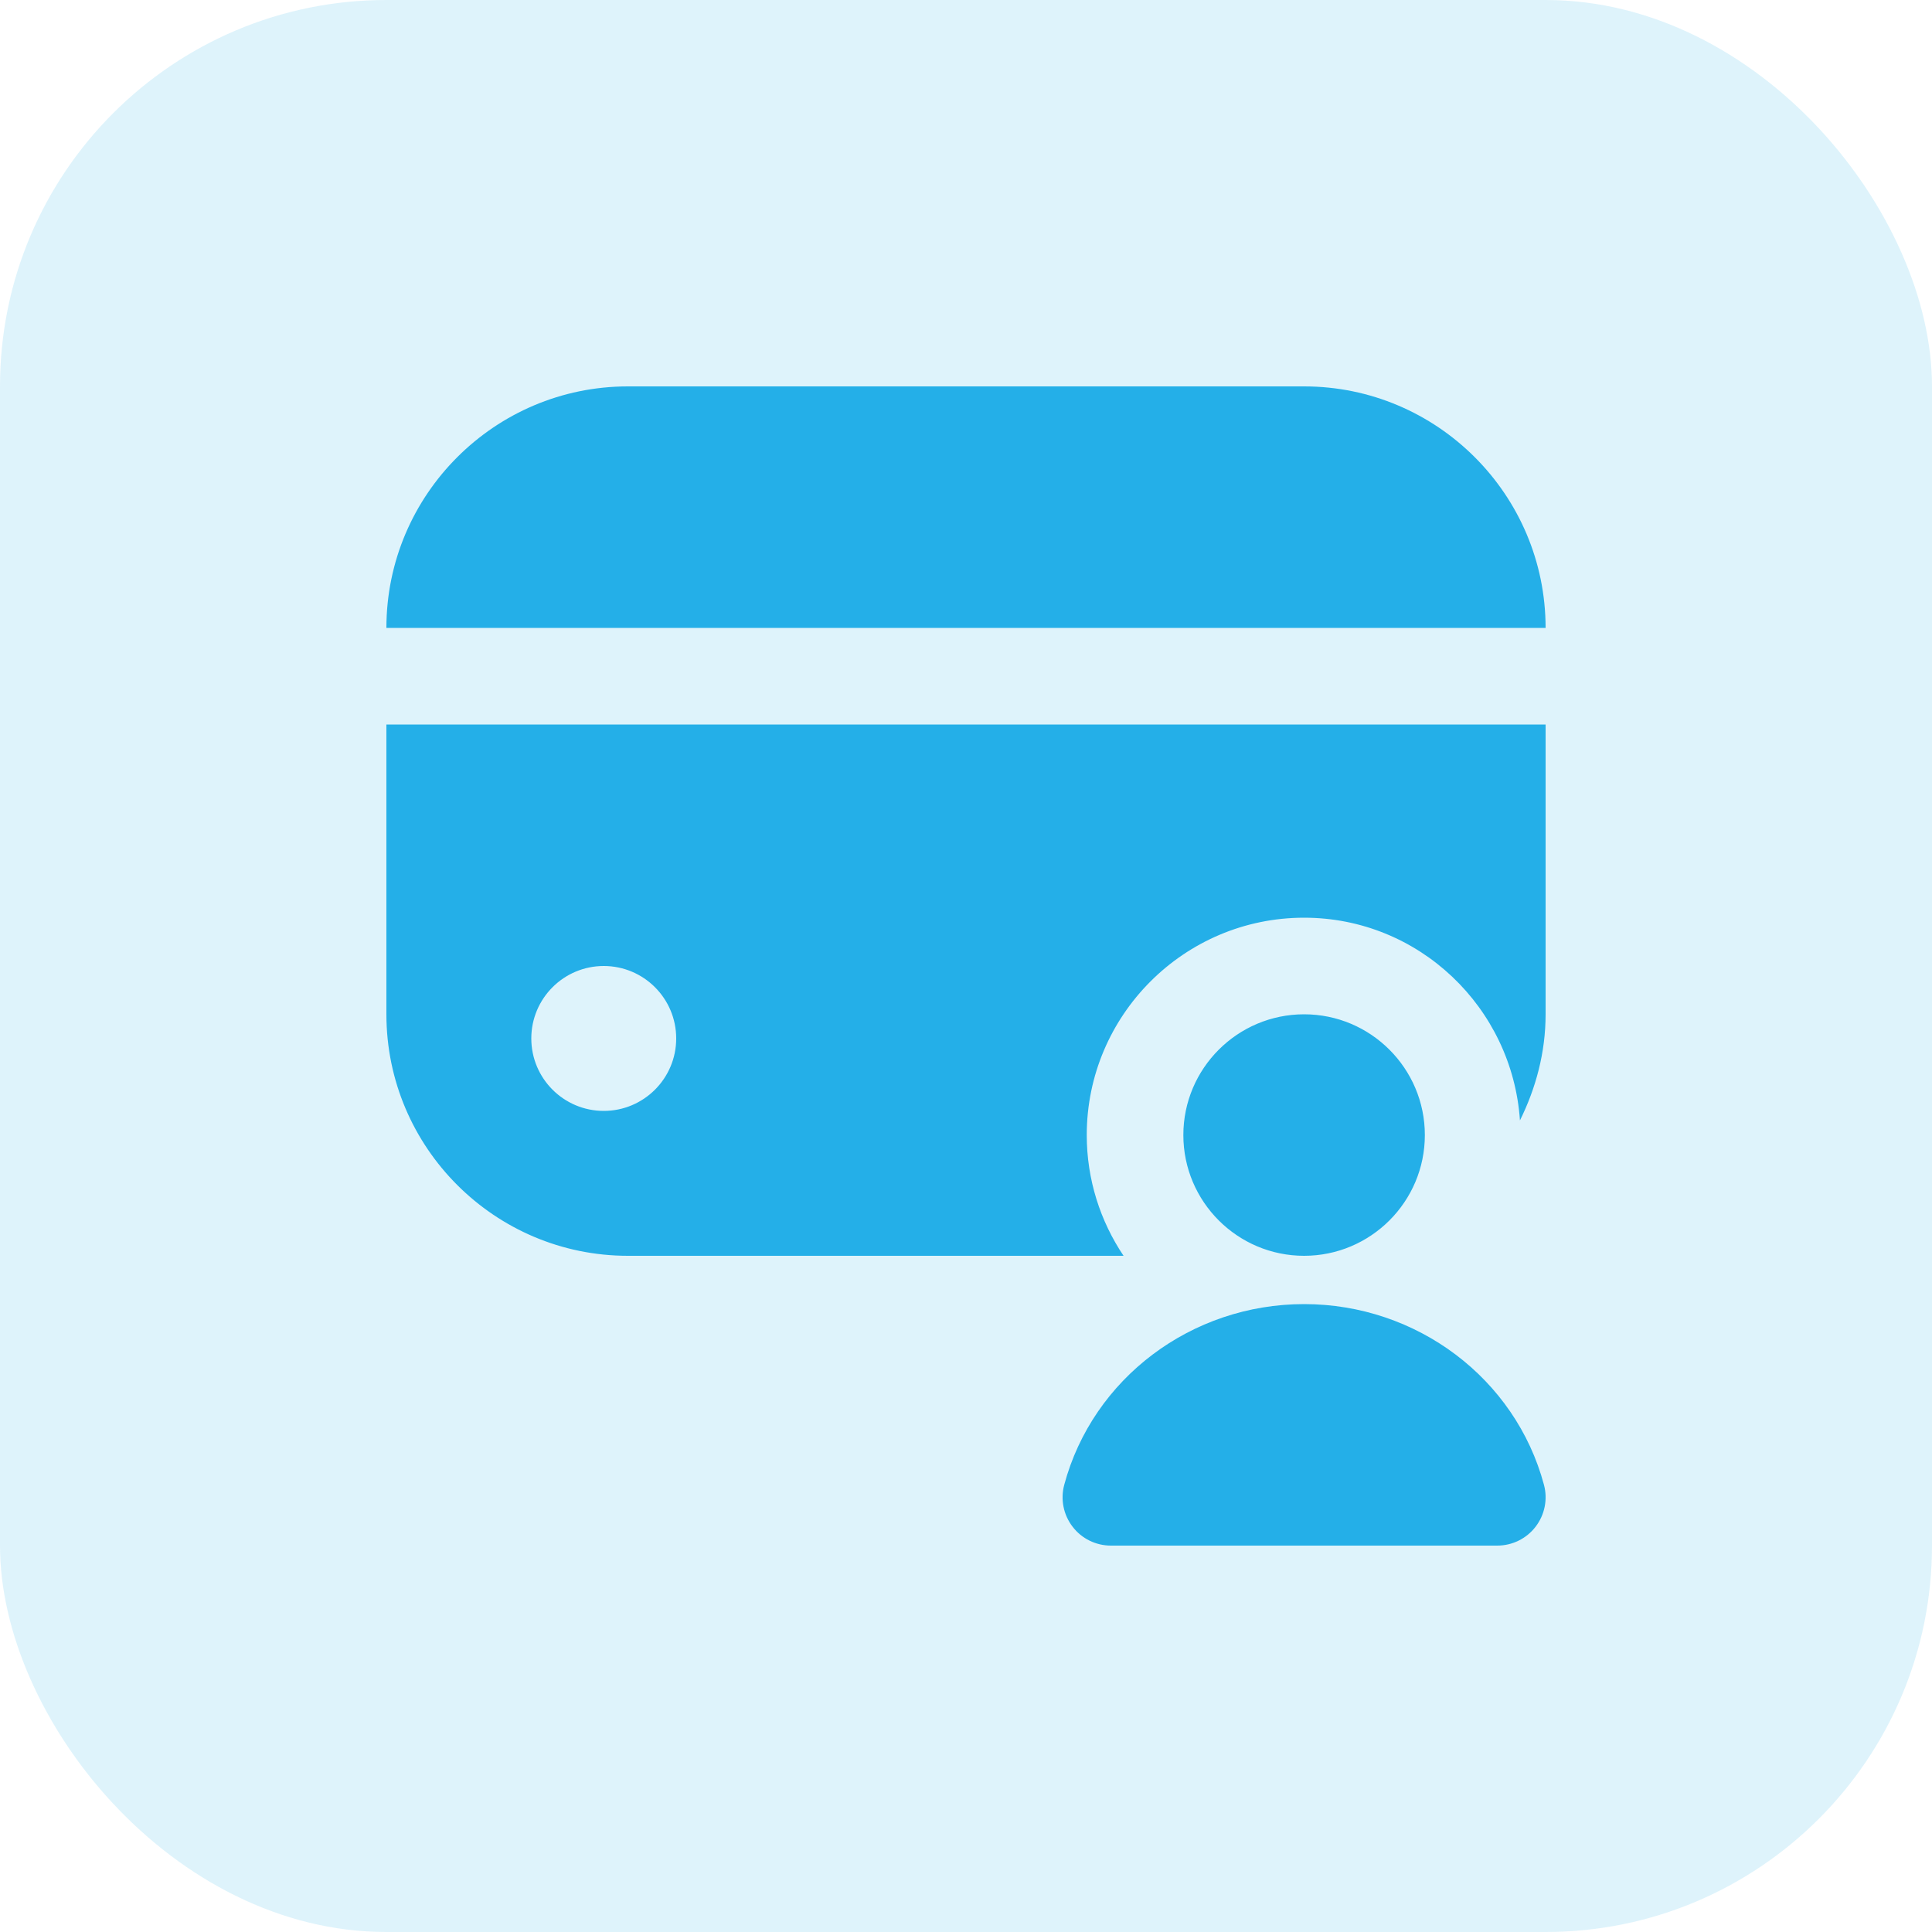 <svg width="40" height="40" viewBox="0 0 40 40" fill="none" xmlns="http://www.w3.org/2000/svg">
<rect width="40" height="40" rx="8" fill="#24AFE8" fill-opacity="0.15"/>
<g clip-path="url(#clip0_6789_31825)">
<path d="M32 13H8C8 10.243 10.243 8 13 8H27C29.757 8 32 10.243 32 13ZM29.5 23.5C29.5 22.121 28.379 21 27 21C25.621 21 24.5 22.121 24.5 23.5C24.5 24.879 25.621 26 27 26C28.379 26 29.5 24.879 29.5 23.5ZM31.793 31.609C31.982 31.362 32.047 31.042 31.966 30.741C31.375 28.538 29.333 27 27 27C24.667 27 22.625 28.538 22.034 30.741C21.953 31.042 22.017 31.362 22.207 31.609C22.395 31.856 22.689 32 23 32H31C31.311 32 31.604 31.855 31.793 31.609ZM32 15V21C32 21.792 31.798 22.531 31.469 23.197C31.31 20.859 29.377 19 27 19C24.519 19 22.5 21.019 22.5 23.5C22.5 24.425 22.782 25.284 23.262 26H13C10.243 26 8 23.757 8 21V15H32ZM14 21.5C14 20.672 13.328 20 12.5 20C11.672 20 11 20.672 11 21.5C11 22.328 11.672 23 12.5 23C13.328 23 14 22.328 14 21.5Z" fill="#24AFE8"/>
</g>
<defs>
<clipPath id="clip0_6789_31825">
<rect width="24" height="24" fill="white" transform="translate(8 8)"/>
</clipPath>
</defs>
</svg>
